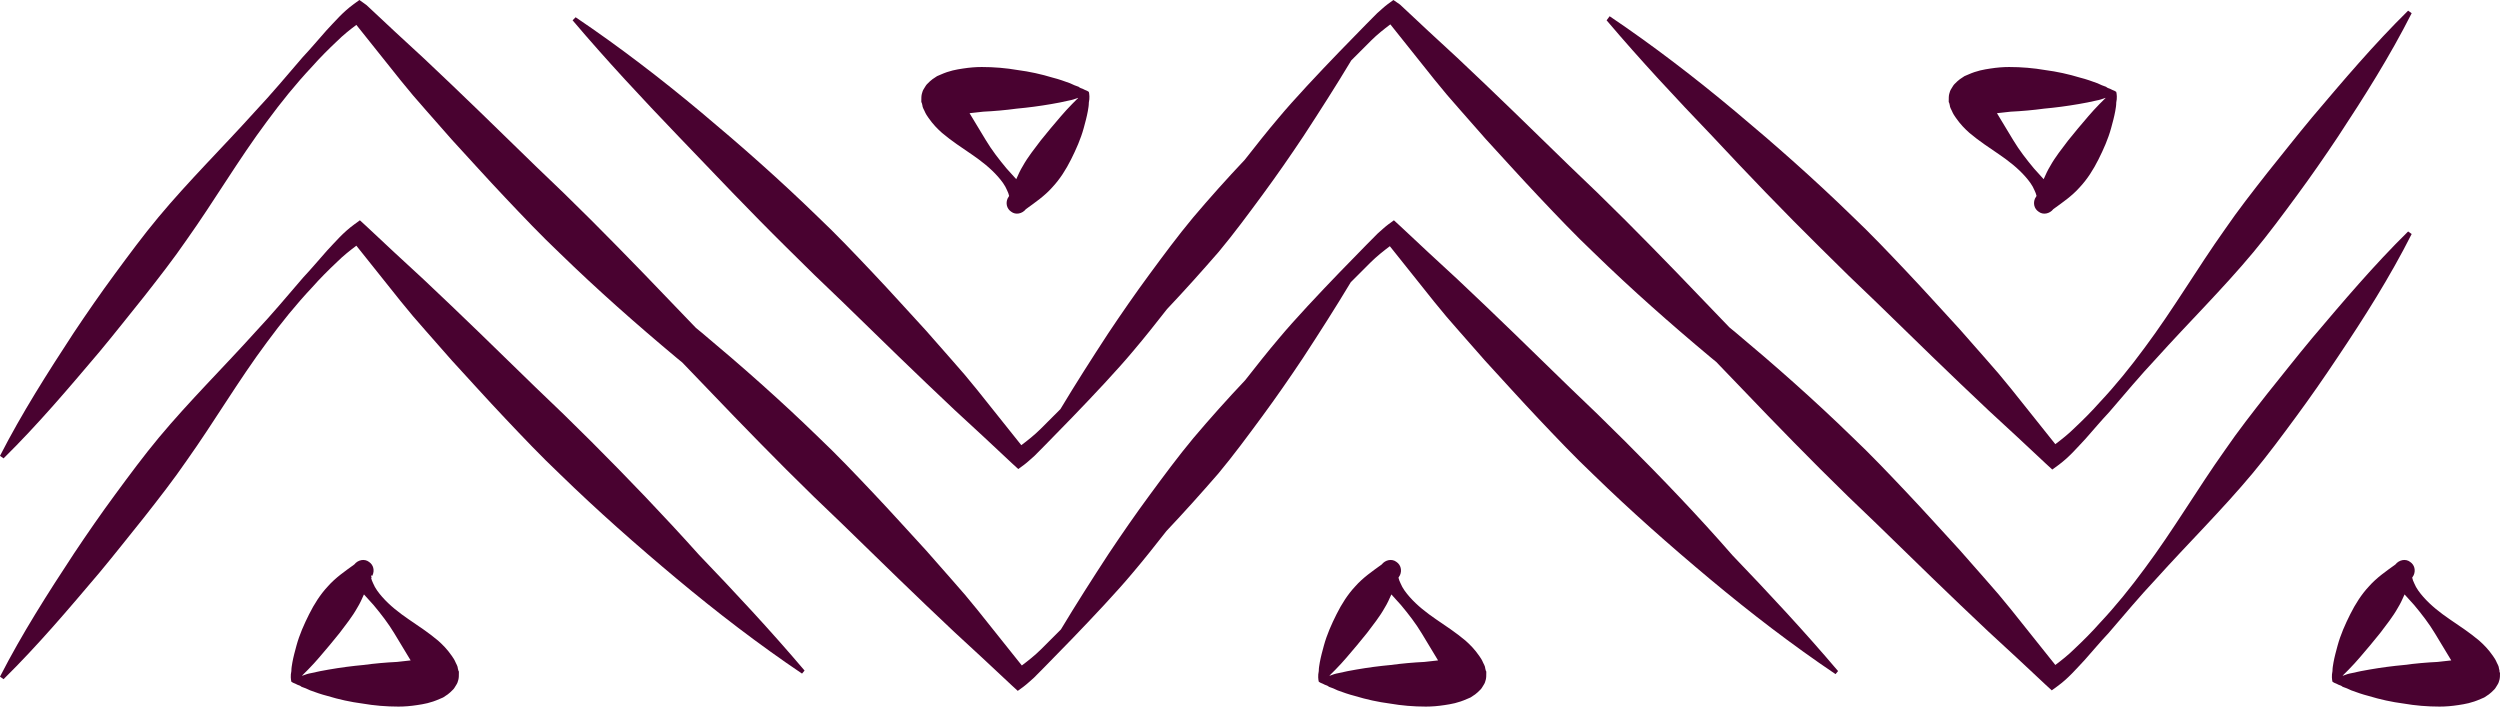 <?xml version="1.0" encoding="UTF-8" standalone="no"?><svg xmlns="http://www.w3.org/2000/svg" xmlns:xlink="http://www.w3.org/1999/xlink" fill="#000000" height="139.2" preserveAspectRatio="xMidYMid meet" version="1" viewBox="0.0 0.0 492.5 139.2" width="492.5" zoomAndPan="magnify"><g id="change1_1"><path d="M116.5,87c-3.6-3.6-7.3-7.2-11-10.7l-11-10.7C90.8,62,87.1,58.5,83.4,55c-3.8-3.5-7.6-7-11.3-10.5l-1.2-1.1 l-1.1,0.8c-2.2,1.6-3.7,3.4-5.4,5.2c-1.6,1.8-3.1,3.6-4.7,5.3c-3.1,3.6-6.1,7.2-9.3,10.6c-6.3,7-13.1,13.7-19.1,20.9 c-3,3.6-5.8,7.4-8.6,11.2c-2.8,3.8-5.5,7.7-8.1,11.6C9.4,116.9,4.3,124.9,0,133.3l0.7,0.5c6.8-6.7,12.8-13.8,18.9-21 c3-3.6,5.9-7.3,8.8-10.9c2.9-3.7,5.8-7.4,8.4-11.2c5.4-7.6,10.2-15.8,15.8-23.3c2.8-3.8,5.7-7.4,8.9-10.8c1.5-1.7,3.2-3.4,4.9-5 c1.2-1.2,2.6-2.3,3.8-3.2l8.7,10.9c1.6,2,3.3,4,5,5.9L89,71c3.5,3.8,6.9,7.6,10.5,11.4c3.5,3.7,7.1,7.5,10.8,11 c7.4,7.2,15.1,14,23,20.6s16.1,12.9,24.7,18.7l0.5-0.6c-6.7-7.9-13.7-15.4-20.8-22.8C130.8,101.6,123.7,94.2,116.5,87z" fill="#490230"/></g><g id="change1_2"><path d="M320.2,87c-3.6-3.6-7.3-7.2-11-10.7l-11-10.7c-3.7-3.6-7.4-7.1-11.1-10.6c-3.8-3.5-7.6-7-11.3-10.5l-1.2-1.1 l-1.1,0.8c-0.8,0.6-1.4,1.2-2.1,1.8c0,0-13.4,13.4-19.4,20.6c-2.3,2.7-4.5,5.5-6.7,8.3c-3.5,3.7-6.9,7.5-10.2,11.4 c-3,3.6-5.8,7.4-8.6,11.2c-2.8,3.8-5.5,7.7-8.1,11.6c-3.2,4.9-6.4,9.9-9.4,14.9c-1.3,1.3-2.6,2.6-3.9,3.9c-1.2,1.2-2.6,2.3-3.8,3.2 l-8.7-10.9c-1.6-2-3.3-4-5-5.9l-5.1-5.8c-3.5-3.8-6.9-7.6-10.5-11.4c-3.5-3.7-7.1-7.5-10.8-11c-7.4-7.2-15.1-14-23-20.6 c-0.4-0.3-0.7-0.6-1.1-0.9c-6.8-7.1-13.6-14.2-20.5-21.1c-3.6-3.6-7.3-7.2-11-10.7l-11-10.7c-3.7-3.6-7.4-7.1-11.1-10.6 C79.7,8,75.9,4.5,72.2,1l-1.4-1l-1.1,0.8C67.5,2.4,66,4.2,64.3,6c-1.6,1.8-3.1,3.6-4.7,5.3c-3.1,3.6-6.1,7.2-9.3,10.6 c-6.3,7-13.1,13.7-19.1,20.9c-3,3.6-5.8,7.4-8.6,11.2s-5.5,7.7-8.1,11.6C9.4,73.4,4.3,81.4,0,89.8l0.7,0.5 c6.8-6.7,12.8-13.8,18.9-21c3-3.6,5.9-7.3,8.8-10.9c2.9-3.7,5.8-7.4,8.4-11.2c5.4-7.6,10.2-15.8,15.8-23.3c2.8-3.8,5.7-7.4,8.9-10.8 c1.5-1.7,3.2-3.4,4.9-5c1.2-1.2,2.6-2.3,3.8-3.2l8.7,10.9c1.6,2,3.3,4,5,5.9l5.1,5.8c3.5,3.8,6.9,7.6,10.5,11.4 c3.5,3.7,7.1,7.5,10.8,11c7.4,7.2,15.1,14,23,20.6c0.4,0.3,0.7,0.6,1.1,0.9c6.8,7.1,13.6,14.2,20.5,21.1c3.6,3.6,7.3,7.2,11,10.7 l11,10.7c3.7,3.6,7.4,7.1,11.1,10.6c3.8,3.5,7.6,7,11.3,10.5l1.2,1.1l1.1-0.8c0.8-0.6,1.4-1.2,2.1-1.8c0,0,13.4-13.4,19.4-20.6 c2.3-2.7,4.5-5.5,6.7-8.3c3.5-3.7,6.9-7.5,10.2-11.3c3-3.6,5.8-7.4,8.6-11.2c2.8-3.8,5.5-7.7,8.1-11.6c3.2-4.9,6.4-9.9,9.4-14.9 c1.3-1.3,2.6-2.6,3.9-3.9c1.2-1.2,2.6-2.3,3.8-3.2l8.7,10.9c1.6,2,3.3,4,5,5.9l5.1,5.8c3.5,3.8,6.9,7.6,10.5,11.4 c3.5,3.7,7.1,7.5,10.8,11c7.4,7.2,15.1,14,23,20.6s16.1,12.9,24.7,18.7l0.5-0.6c-6.7-7.9-13.7-15.4-20.8-22.8 C334.5,101.6,327.4,94.2,320.2,87z" fill="#490230"/></g><g id="change1_3"><path d="M475.1,46.1l-0.7-0.5c-6.8,6.7-12.8,13.8-18.9,21c-3,3.6-5.9,7.3-8.8,10.9c-2.9,3.7-5.8,7.4-8.4,11.2 c-5.4,7.6-10.2,15.8-15.8,23.3c-2.8,3.8-5.7,7.4-8.9,10.8c-1.5,1.7-3.2,3.4-4.9,5c-1.2,1.2-2.6,2.3-3.8,3.2l-8.7-10.9 c-1.6-2-3.3-4-5-5.9l-5.1-5.8c-3.5-3.8-6.9-7.6-10.5-11.4c-3.5-3.7-7.1-7.5-10.8-11c-7.4-7.2-15.1-14-23-20.6 c-0.4-0.3-0.7-0.6-1.1-0.9c-6.8-7.1-13.6-14.2-20.5-21.1c-3.6-3.6-7.3-7.2-11-10.7l-11-10.7c-3.7-3.6-7.4-7.1-11.1-10.6 c-3.8-3.5-7.6-7-11.3-10.5L274.5,0l-1.1,0.8c-0.8,0.6-1.4,1.2-2.1,1.8c0,0-13.4,13.4-19.4,20.6c-2.3,2.7-4.5,5.5-6.7,8.3 c-3.5,3.7-6.9,7.5-10.2,11.4c-3,3.6-5.8,7.4-8.6,11.2s-5.5,7.7-8.1,11.6c-3.2,4.9-6.4,9.9-9.4,14.9c-1.3,1.3-2.6,2.6-3.9,3.9 c-1.2,1.2-2.6,2.3-3.8,3.2l-8.7-10.9c-1.6-2-3.3-4-5-5.9l-5.1-5.8c-3.5-3.8-6.9-7.6-10.5-11.4c-3.5-3.7-7.1-7.5-10.8-11 c-7.4-7.2-15.1-14-23-20.6S122,9.2,113.4,3.4L112.8,4c6.7,7.9,13.7,15.4,20.8,22.8s14.1,14.8,21.4,22c3.6,3.6,7.3,7.2,11,10.7 l11,10.7c3.7,3.6,7.4,7.1,11.1,10.6c3.8,3.5,7.6,7,11.3,10.5l1.2,1.1l1.1-0.8c0.8-0.6,1.4-1.2,2.1-1.8c0,0,13.4-13.4,19.4-20.6 c2.3-2.7,4.5-5.5,6.7-8.3c3.5-3.7,6.9-7.5,10.2-11.3c3-3.6,5.8-7.4,8.6-11.2s5.5-7.7,8.1-11.6c3.2-4.9,6.4-9.9,9.4-14.9 c1.3-1.3,2.6-2.6,3.9-3.9c1.2-1.2,2.6-2.3,3.8-3.2l8.7,10.9c1.6,2,3.3,4,5,5.9l5.1,5.8c3.5,3.8,6.9,7.6,10.5,11.4 c3.5,3.7,7.1,7.5,10.8,11c7.4,7.2,15.1,14,23,20.6c0.4,0.3,0.7,0.6,1.1,0.9c6.8,7.1,13.6,14.2,20.5,21.1c3.6,3.6,7.3,7.2,11,10.7 l11,10.7c3.7,3.6,7.4,7.1,11.1,10.6c3.8,3.5,7.6,7,11.3,10.5l1.2,1.1l1.1-0.8c2.2-1.6,3.7-3.4,5.4-5.2c1.6-1.8,3.1-3.6,4.7-5.3 c3.1-3.6,6.1-7.2,9.3-10.6c6.3-7,13.1-13.7,19.1-20.9c3-3.6,5.8-7.4,8.6-11.2c2.8-3.8,5.5-7.7,8.1-11.6 C465.8,62.5,470.8,54.6,475.1,46.1z" fill="#490230"/></g><g id="change1_4"><path d="M358.7,48.9c3.6,3.6,7.3,7.2,11,10.7l11,10.7c3.7,3.6,7.4,7.1,11.1,10.6c3.8,3.5,7.6,7,11.3,10.5l1.2,1.1 l1.1-0.8c2.2-1.6,3.7-3.4,5.4-5.2c1.6-1.8,3.1-3.6,4.7-5.3c3.1-3.6,6.1-7.2,9.3-10.6c6.3-7,13.1-13.7,19.1-20.9 c3-3.6,5.8-7.4,8.6-11.2c2.8-3.8,5.5-7.7,8.1-11.6c5.2-7.9,10.2-15.8,14.5-24.3l-0.7-0.5c-6.8,6.7-12.8,13.8-18.9,21 c-3,3.6-5.9,7.3-8.8,10.9c-2.9,3.7-5.8,7.4-8.4,11.2c-5.4,7.6-10.2,15.8-15.8,23.3c-2.8,3.8-5.7,7.4-8.9,10.8 c-1.5,1.7-3.2,3.4-4.9,5c-1.2,1.2-2.6,2.3-3.8,3.2l-8.7-10.9c-1.6-2-3.3-4-5-5.9l-5.1-5.8c-3.5-3.8-6.9-7.6-10.5-11.4 c-3.5-3.7-7.1-7.5-10.8-11c-7.4-7.2-15.1-14-23-20.6S325.7,9,317.1,3.2L316.5,4c6.7,7.9,13.7,15.4,20.8,22.8 C344.3,34.3,351.4,41.7,358.7,48.9z" fill="#490230"/></g><g id="change1_5"><path d="M181.6,20.3l0.1,0.4c0,0.2,0.1,0.5,0.2,0.7l0.2,0.4c0.1,0.3,0.3,0.6,0.4,0.8c0.1,0.2,0.3,0.4,0.4,0.6 c0.9,1.3,1.8,2.2,2.7,3c1.9,1.6,3.9,2.9,5.8,4.2c1.9,1.3,3.7,2.7,5.2,4.4c0.7,0.8,1.4,1.7,1.8,2.7c0.2,0.4,0.3,0.7,0.4,1.1l-0.3,0.5 c-0.4,0.9-0.2,2,0.7,2.6c0.9,0.7,2.2,0.4,2.9-0.5l0,0c1.8-1.3,3.7-2.6,5.2-4.3c1.5-1.6,2.7-3.5,3.7-5.5s1.9-4,2.5-6.2 c0.3-1.1,0.6-2.2,0.8-3.3c0.1-0.6,0.2-1.1,0.2-1.7c0.2-0.9,0.1-1.7,0-2.1c-0.1-0.1-0.5-0.3-0.8-0.4l-0.4-0.2 c-0.3-0.1-0.6-0.2-0.8-0.4c-0.6-0.2-1.1-0.4-1.7-0.7c-1.1-0.4-2.2-0.8-3.4-1.1c-2.3-0.7-4.6-1.2-6.9-1.5c-2.3-0.4-4.7-0.6-7.1-0.6 c-1.2,0-2.4,0.1-3.7,0.3s-2.6,0.4-4.4,1.2l-0.7,0.3c-0.3,0.2-0.6,0.4-0.9,0.6c-0.3,0.2-0.7,0.6-1.1,1c-0.2,0.2-0.4,0.6-0.6,0.9 c-0.2,0.3-0.3,0.6-0.4,1c-0.1,0.4-0.1,0.8-0.1,1.3v0.3L181.6,20.3z M198.8,38.3L198.8,38.3L198.8,38.3L198.8,38.3z M193.7,22 c2.1-0.1,4.4-0.3,6.6-0.6c2.2-0.2,4.5-0.5,6.8-0.9c1.1-0.2,2.3-0.4,3.5-0.7c0.6-0.1,1.2-0.3,1.7-0.5h0.1c-0.4,0.4-0.8,0.8-1.2,1.2 c-0.8,0.8-1.5,1.6-2.2,2.4c-1.4,1.6-2.7,3.2-4,4.8c-1.2,1.6-2.5,3.2-3.5,5c-0.5,0.8-0.9,1.7-1.3,2.6l-1.9-2.1 c-1.5-1.8-2.9-3.6-4.1-5.6l-3.2-5.3L193.7,22z" fill="#490230"/></g><g id="change1_6"><path d="M384,20.3l0.1,0.4c0,0.2,0.1,0.5,0.2,0.7l0.2,0.4c0.1,0.3,0.3,0.6,0.4,0.8c0.1,0.2,0.3,0.4,0.4,0.6 c0.9,1.3,1.8,2.2,2.7,3c1.9,1.6,3.9,2.9,5.8,4.2s3.7,2.7,5.2,4.4c0.7,0.8,1.4,1.7,1.8,2.7c0.2,0.4,0.3,0.7,0.4,1.1l-0.3,0.5 c-0.4,0.9-0.2,2,0.7,2.6c0.9,0.7,2.2,0.4,2.9-0.5l0,0c1.8-1.3,3.7-2.6,5.2-4.3c1.5-1.6,2.7-3.5,3.7-5.5s1.9-4,2.5-6.2 c0.3-1.1,0.6-2.2,0.8-3.3c0.1-0.6,0.2-1.1,0.2-1.7c0.2-0.9,0.1-1.7,0-2.1c-0.1-0.1-0.5-0.3-0.8-0.4l-0.4-0.2 c-0.3-0.1-0.6-0.2-0.8-0.4c-0.6-0.2-1.1-0.4-1.7-0.7c-1.1-0.4-2.2-0.8-3.4-1.1c-2.3-0.7-4.6-1.2-6.9-1.5c-2.3-0.4-4.7-0.6-7.1-0.6 c-1.2,0-2.4,0.1-3.7,0.3c-1.3,0.2-2.6,0.4-4.4,1.2L387,15c-0.3,0.2-0.6,0.4-0.9,0.6c-0.3,0.2-0.7,0.6-1.1,1 c-0.2,0.2-0.4,0.6-0.6,0.9s-0.3,0.6-0.4,1s-0.1,0.8-0.1,1.3v0.3L384,20.3z M401.1,38.3L401.1,38.3L401.1,38.3L401.1,38.3z M396.1,22 c2.1-0.1,4.4-0.3,6.6-0.6c2.2-0.2,4.5-0.5,6.8-0.9c1.1-0.2,2.3-0.4,3.5-0.7c0.6-0.1,1.2-0.3,1.7-0.5h0.1c-0.4,0.4-0.8,0.8-1.2,1.2 c-0.8,0.8-1.5,1.6-2.2,2.4c-1.4,1.6-2.7,3.2-4,4.8c-1.2,1.6-2.5,3.2-3.5,5c-0.5,0.8-0.9,1.7-1.3,2.6l-1.9-2.1 c-1.5-1.8-2.9-3.6-4.1-5.6l-3.2-5.3L396.1,22z" fill="#490230"/></g><g id="change1_7"><path d="M292.7,132.1l-0.1-0.4c0-0.2-0.1-0.5-0.2-0.7l-0.2-0.4c-0.1-0.3-0.3-0.6-0.4-0.8s-0.3-0.4-0.4-0.6 c-0.9-1.3-1.8-2.2-2.7-3c-1.9-1.6-3.9-2.9-5.8-4.2c-1.9-1.3-3.7-2.7-5.2-4.4c-0.7-0.8-1.4-1.7-1.8-2.7c-0.2-0.4-0.3-0.7-0.4-1.1 l0.3-0.5c0.4-0.9,0.2-2-0.7-2.6c-0.9-0.7-2.2-0.4-2.9,0.5l0,0c-1.8,1.3-3.7,2.6-5.2,4.3c-1.5,1.6-2.7,3.5-3.7,5.5s-1.9,4-2.5,6.2 c-0.3,1.1-0.6,2.2-0.8,3.3c-0.1,0.6-0.2,1.1-0.2,1.7c-0.2,0.9-0.1,1.7,0,2.1c0.1,0.1,0.5,0.3,0.8,0.4l0.4,0.2 c0.3,0.1,0.6,0.2,0.8,0.4c0.6,0.2,1.1,0.4,1.7,0.7c1.1,0.4,2.2,0.8,3.4,1.1c2.3,0.7,4.6,1.2,6.9,1.5c2.3,0.4,4.7,0.6,7.1,0.6 c1.2,0,2.4-0.1,3.7-0.3c1.3-0.2,2.6-0.4,4.4-1.2l0.7-0.3c0.3-0.2,0.6-0.4,0.9-0.6c0.3-0.2,0.7-0.6,1.1-1c0.2-0.2,0.4-0.6,0.6-0.9 c0.2-0.3,0.3-0.6,0.4-1s0.1-0.8,0.1-1.3v-0.3L292.7,132.1z M280.6,130.4c-2.1,0.1-4.4,0.3-6.6,0.6c-2.2,0.2-4.5,0.5-6.8,0.9 c-1.1,0.2-2.3,0.4-3.5,0.7c-0.6,0.1-1.2,0.3-1.7,0.5h-0.1c0.4-0.4,0.8-0.8,1.2-1.2c0.8-0.8,1.5-1.6,2.2-2.4c1.4-1.6,2.7-3.2,4-4.8 c1.2-1.6,2.5-3.2,3.5-5c0.5-0.8,0.9-1.7,1.3-2.6l1.9,2.1c1.5,1.8,2.9,3.6,4.1,5.6l3.2,5.3L280.6,130.4z" fill="#490230"/></g><g id="change1_8"><path d="M492.4,132.3v-0.2l-0.1-0.4c0-0.2-0.1-0.5-0.2-0.7l-0.2-0.4c-0.1-0.3-0.3-0.6-0.4-0.8s-0.3-0.4-0.4-0.6 c-0.9-1.3-1.8-2.2-2.7-3c-1.9-1.6-3.9-2.9-5.8-4.2c-1.9-1.3-3.7-2.7-5.2-4.4c-0.7-0.8-1.4-1.7-1.8-2.7c-0.2-0.4-0.3-0.7-0.4-1.1 l0.3-0.5c0.4-0.9,0.2-2-0.7-2.6c-0.9-0.7-2.2-0.4-2.9,0.5l0,0c-1.8,1.3-3.7,2.6-5.2,4.3c-1.5,1.6-2.7,3.5-3.7,5.5s-1.9,4-2.5,6.2 c-0.3,1.1-0.6,2.2-0.8,3.3c-0.1,0.6-0.2,1.1-0.2,1.7c-0.2,0.9-0.1,1.7,0,2.1c0.1,0.1,0.5,0.3,0.8,0.4l0.4,0.2 c0.3,0.1,0.6,0.2,0.8,0.4c0.6,0.2,1.1,0.4,1.7,0.7c1.1,0.4,2.2,0.8,3.4,1.1c2.3,0.7,4.6,1.2,6.9,1.5c2.3,0.4,4.7,0.6,7.1,0.6 c1.2,0,2.4-0.1,3.7-0.3c1.3-0.2,2.6-0.4,4.4-1.2l0.7-0.3c0.3-0.2,0.6-0.4,0.9-0.6c0.3-0.2,0.7-0.6,1.1-1c0.2-0.2,0.4-0.6,0.6-0.9 c0.2-0.3,0.3-0.6,0.4-1s0.1-0.8,0.1-1.3L492.4,132.3z M480.2,130.4c-2.1,0.1-4.4,0.3-6.6,0.6c-2.2,0.2-4.5,0.5-6.8,0.9 c-1.1,0.2-2.3,0.4-3.5,0.7c-0.6,0.1-1.2,0.3-1.7,0.5h-0.1c0.4-0.4,0.8-0.8,1.2-1.2c0.8-0.8,1.5-1.6,2.2-2.4c1.4-1.6,2.7-3.2,4-4.8 c1.2-1.6,2.5-3.2,3.5-5c0.5-0.8,0.9-1.7,1.3-2.6l1.9,2.1c1.5,1.8,2.9,3.6,4.1,5.6l3.2,5.3L480.2,130.4z" fill="#490230"/></g><g id="change1_9"><path d="M90.3,132.1l-0.1-0.4c0-0.2-0.1-0.5-0.2-0.7l-0.2-0.4c-0.1-0.3-0.3-0.6-0.4-0.8s-0.3-0.4-0.4-0.6 c-0.9-1.3-1.8-2.2-2.7-3c-1.9-1.6-3.9-2.9-5.8-4.2c-1.9-1.3-3.7-2.7-5.2-4.4c-0.7-0.8-1.4-1.7-1.8-2.7c-0.2-0.4-0.3-0.7-0.4-1.1 l0.3-0.5c0.4-0.9,0.2-2-0.7-2.6c-0.9-0.7-2.2-0.4-2.9,0.5l0,0c-1.8,1.3-3.7,2.6-5.2,4.3c-1.5,1.6-2.7,3.5-3.7,5.5s-1.9,4-2.5,6.2 c-0.3,1.1-0.6,2.2-0.8,3.3c-0.1,0.6-0.2,1.1-0.2,1.7c-0.2,0.9-0.1,1.7,0,2.1c0.1,0.1,0.5,0.3,0.8,0.4l0.4,0.2 c0.3,0.1,0.6,0.2,0.8,0.4c0.6,0.2,1.1,0.4,1.7,0.7c1.1,0.4,2.2,0.8,3.4,1.1c2.3,0.7,4.6,1.2,6.9,1.5c2.3,0.4,4.7,0.6,7.1,0.6 c1.2,0,2.4-0.1,3.7-0.3c1.3-0.2,2.6-0.4,4.4-1.2l0.7-0.3c0.3-0.2,0.6-0.4,0.9-0.6c0.3-0.2,0.7-0.6,1.1-1c0.2-0.2,0.4-0.6,0.6-0.9 c0.2-0.3,0.3-0.6,0.4-1s0.1-0.8,0.1-1.3v-0.3L90.3,132.1z M73.2,113.3c0,0,0.1,0.3,0,0.6c0-0.1-0.1-0.2-0.1-0.3 C73.1,113.5,73.1,113.3,73.2,113.3z M73.1,114C73.1,114,73.1,114.1,73.1,114L73.1,114L73.1,114z M78.2,130.4 c-2.1,0.1-4.4,0.3-6.6,0.6c-2.2,0.2-4.5,0.5-6.8,0.9c-1.1,0.2-2.3,0.4-3.5,0.7c-0.6,0.1-1.2,0.3-1.7,0.5h-0.1 c0.4-0.4,0.8-0.8,1.2-1.2c0.8-0.8,1.5-1.6,2.2-2.4c1.4-1.6,2.7-3.2,4-4.8c1.2-1.6,2.5-3.2,3.5-5c0.5-0.8,0.9-1.7,1.3-2.6l1.9,2.1 c1.5,1.8,2.9,3.6,4.1,5.6l3.2,5.3L78.2,130.4z" fill="#490230"/></g></svg>